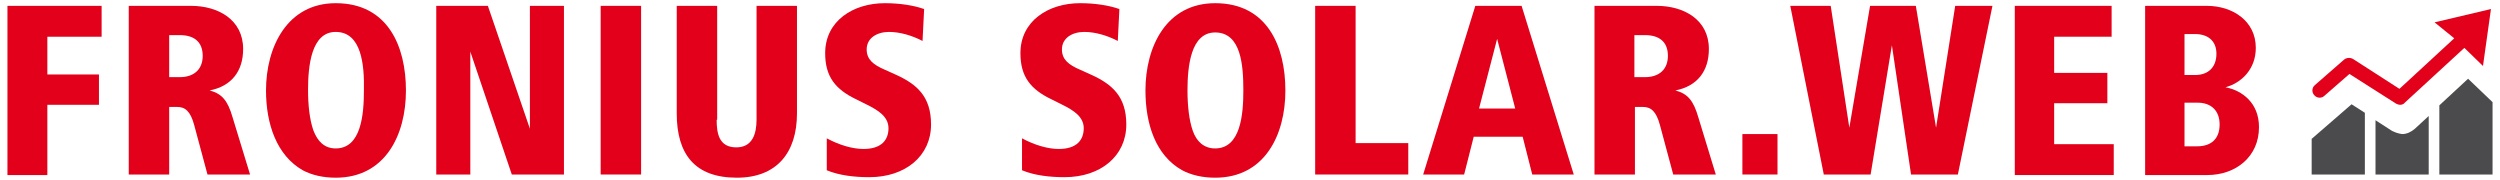 <?xml version="1.0" encoding="utf-8"?>
<!-- Generator: Adobe Illustrator 20.1.0, SVG Export Plug-In . SVG Version: 6.00 Build 0)  -->
<svg version="1.1" id="_x39_31f5571-845a-4a2b-bdf1-a9ed537974c0"
	 xmlns="http://www.w3.org/2000/svg" xmlns:xlink="http://www.w3.org/1999/xlink" x="0px" y="0px" viewBox="0 0 469.9 33.9"
	 style="enable-background:new 0 0 469.9 33.9;" xml:space="preserve">
<style type="text/css">
	.st0{fill:#4B4B4D;}
	.st1{fill:#E2001A;}
</style>
<title>logo-solarweb-landingpage</title>
<g>
	<polygon class="st0" points="463.9,14.8 458.5,19.8 458.5,32.8 468.5,32.8 468.5,19.2 	"/>
	<path class="st0" d="M449.6,24.6l-3.1-2v10.2h10v-11l-2.6,2.4c-0.7,0.6-1.5,1-2.4,1C450.8,25.1,450.2,24.9,449.6,24.6z"/>
	<polygon class="st0" points="444.5,21.2 442,19.6 434.5,26.1 434.5,32.8 444.5,32.8 	"/>
	<path class="st1" d="M461.3,7.2l-10.3,9.5l-8.7-5.6c-0.5-0.3-1.2-0.3-1.7,0.1l-5.5,4.8c-0.6,0.5-0.6,1.4-0.1,1.9
		c0.5,0.6,1.4,0.6,1.9,0.1l4.7-4.1l8.8,5.6c0.2,0.1,0.5,0.2,0.7,0.2c0.3,0,0.7-0.1,0.9-0.4l11.2-10.3l3.5,3.4l1.5-10.7l-10.6,2.5
		L461.3,7.2z"/>
</g>
<g>
	<path class="st1" d="M1.4,32.8V1.1h17.7v5.8H8.9V14h9.7v5.7H8.9v13.2H1.4z"/>
	<path class="st1" d="M24.2,32.8V1.1h11.7c5.1,0,9.8,2.6,9.8,8.1c0,4.2-2.2,7-6.3,7.8c2.3,0.6,3.4,1.9,4.3,5L47,32.8h-8l-2.5-9.3
		c-0.7-2.6-1.7-3.4-3.2-3.4h-1.5v12.7H24.2z M31.7,14.5h2.1c2.7,0,4.3-1.5,4.3-4c0-2.7-1.7-3.9-4.3-3.9h-2V14.5z"/>
	<path class="st1" d="M50,17C50,8.8,54,0.6,63.1,0.6c9.8,0,13.2,8.1,13.2,16.4c0,8.4-3.9,16.4-13.2,16.4c-2.4,0-4.5-0.5-6.2-1.4
		C52,29.2,50,23.3,50,17z M63.1,27.9c4.8,0,5.3-6.4,5.3-10.9C68.5,12.3,68,6,63.1,6c-4.6,0-5.2,6.4-5.2,10.9c0,2.9,0.3,5.6,1,7.6
		C59.7,26.6,61,27.9,63.1,27.9z"/>
	<path class="st1" d="M82,32.8V1.1h9.7l7.9,23.1V1.1h6.4v31.7h-9.8L88.4,9.7v23.1H82z"/>
	<path class="st1" d="M112.9,32.8V1.1h7.6v31.7H112.9z"/>
	<path class="st1" d="M134.7,22.5c0,2.7,0.5,5.2,3.7,5.2c3,0,3.8-2.5,3.8-5.2V1.1h7.6v20.2c0,7.4-3.8,12.1-11.3,12.1
		c-7.9,0-11.3-4.4-11.3-12.1V1.1h7.6V22.5z"/>
	<path class="st1" d="M155.4,26c2.4,1.3,4.9,2,6.9,2c3.5,0,4.7-1.8,4.7-3.9c0-2.2-2-3.4-4-4.4l-2-1c-4-1.9-5.9-4.3-5.9-8.7
		c0-6.1,5.3-9.4,11.2-9.4c2.8,0,5.4,0.4,7.4,1.1l-0.3,6c-1.9-1-4.2-1.7-6.3-1.7c-2.2,0-4.2,1.1-4.2,3.3c0,1.9,1.3,2.9,3.4,3.8l2,0.9
		c4,1.8,6.7,4.1,6.7,9.4c0,5.9-4.8,9.9-11.6,9.9c-2.7,0-5.6-0.3-8-1.3L155.4,26z"/>
	<path class="st1" d="M192.1,26c2.4,1.3,4.9,2,6.9,2c3.5,0,4.7-1.8,4.7-3.9c0-2.2-2-3.4-4-4.4l-2-1c-4-1.9-5.9-4.3-5.9-8.7
		c0-6.1,5.3-9.4,11.2-9.4c2.8,0,5.4,0.4,7.4,1.1l-0.3,6c-1.9-1-4.2-1.7-6.3-1.7c-2.2,0-4.2,1.1-4.2,3.3c0,1.9,1.3,2.9,3.4,3.8l2,0.9
		c4,1.8,6.7,4.1,6.7,9.4c0,5.9-4.8,9.9-11.6,9.9c-2.7,0-5.6-0.3-8-1.3L192.1,26z"/>
	<path class="st1" d="M215.3,17c0-8.2,3.9-16.4,13.1-16.4c9.8,0,13.2,8.1,13.2,16.4c0,8.4-3.9,16.4-13.2,16.4
		c-2.4,0-4.5-0.5-6.2-1.4C217.2,29.2,215.3,23.3,215.3,17z M228.4,27.9c4.8,0,5.3-6.4,5.3-10.9c0-4.7-0.4-10.9-5.3-10.9
		c-4.6,0-5.2,6.4-5.2,10.9c0,2.9,0.3,5.6,1,7.6C224.9,26.6,226.3,27.9,228.4,27.9z"/>
	<path class="st1" d="M247.2,32.8V1.1h7.6v25.8h9.9v5.9H247.2z"/>
	<path class="st1" d="M267.5,32.8l9.8-31.7h8.7l9.8,31.7h-7.8l-1.8-7.1h-9.2l-1.8,7.1H267.5z M278,20.4h6.8l-3.4-13.1L278,20.4z"/>
	<path class="st1" d="M299.7,32.8V1.1h11.7c5.1,0,9.8,2.6,9.8,8.1c0,4.2-2.2,7-6.3,7.8c2.3,0.6,3.4,1.9,4.3,5l3.3,10.8h-8l-2.5-9.3
		c-0.7-2.6-1.7-3.4-3.2-3.4h-1.5v12.7H299.7z M307.1,14.5h2.1c2.7,0,4.3-1.5,4.3-4c0-2.7-1.7-3.9-4.3-3.9h-2V14.5z"/>
	<path class="st1" d="M327.5,32.8v-7.6h6.6v7.6H327.5z"/>
	<path class="st1" d="M342.8,32.8l-6.3-31.7h7.6l3.5,22.9l3.9-22.9h8.6l3.8,22.9l3.6-22.9h7L368,32.8h-8.8l-3.6-24.3l-4,24.3H342.8z
		"/>
	<path class="st1" d="M378.7,32.8V1.1h18.2v5.8h-10.8v6.8h10v5.7h-10v7.7h11.2v5.8H378.7z"/>
	<path class="st1" d="M403.2,32.8V1.1h11.6c4.8,0,9.2,2.8,9.2,7.9c0,4-2.7,6.6-5.7,7.4c3.1,0.6,6.3,2.9,6.3,7.5c0,5.6-4.4,9-9.7,9
		H403.2z M410.6,14.1h2c2.5,0,4-1.5,4-4s-1.7-3.7-4-3.7h-2V14.1z M410.6,27.5h2.4c2.5,0,4.2-1.3,4.2-4.1c0-2.7-1.7-4.1-4.1-4.1h-2.5
		V27.5z"/>
</g>
</svg>
